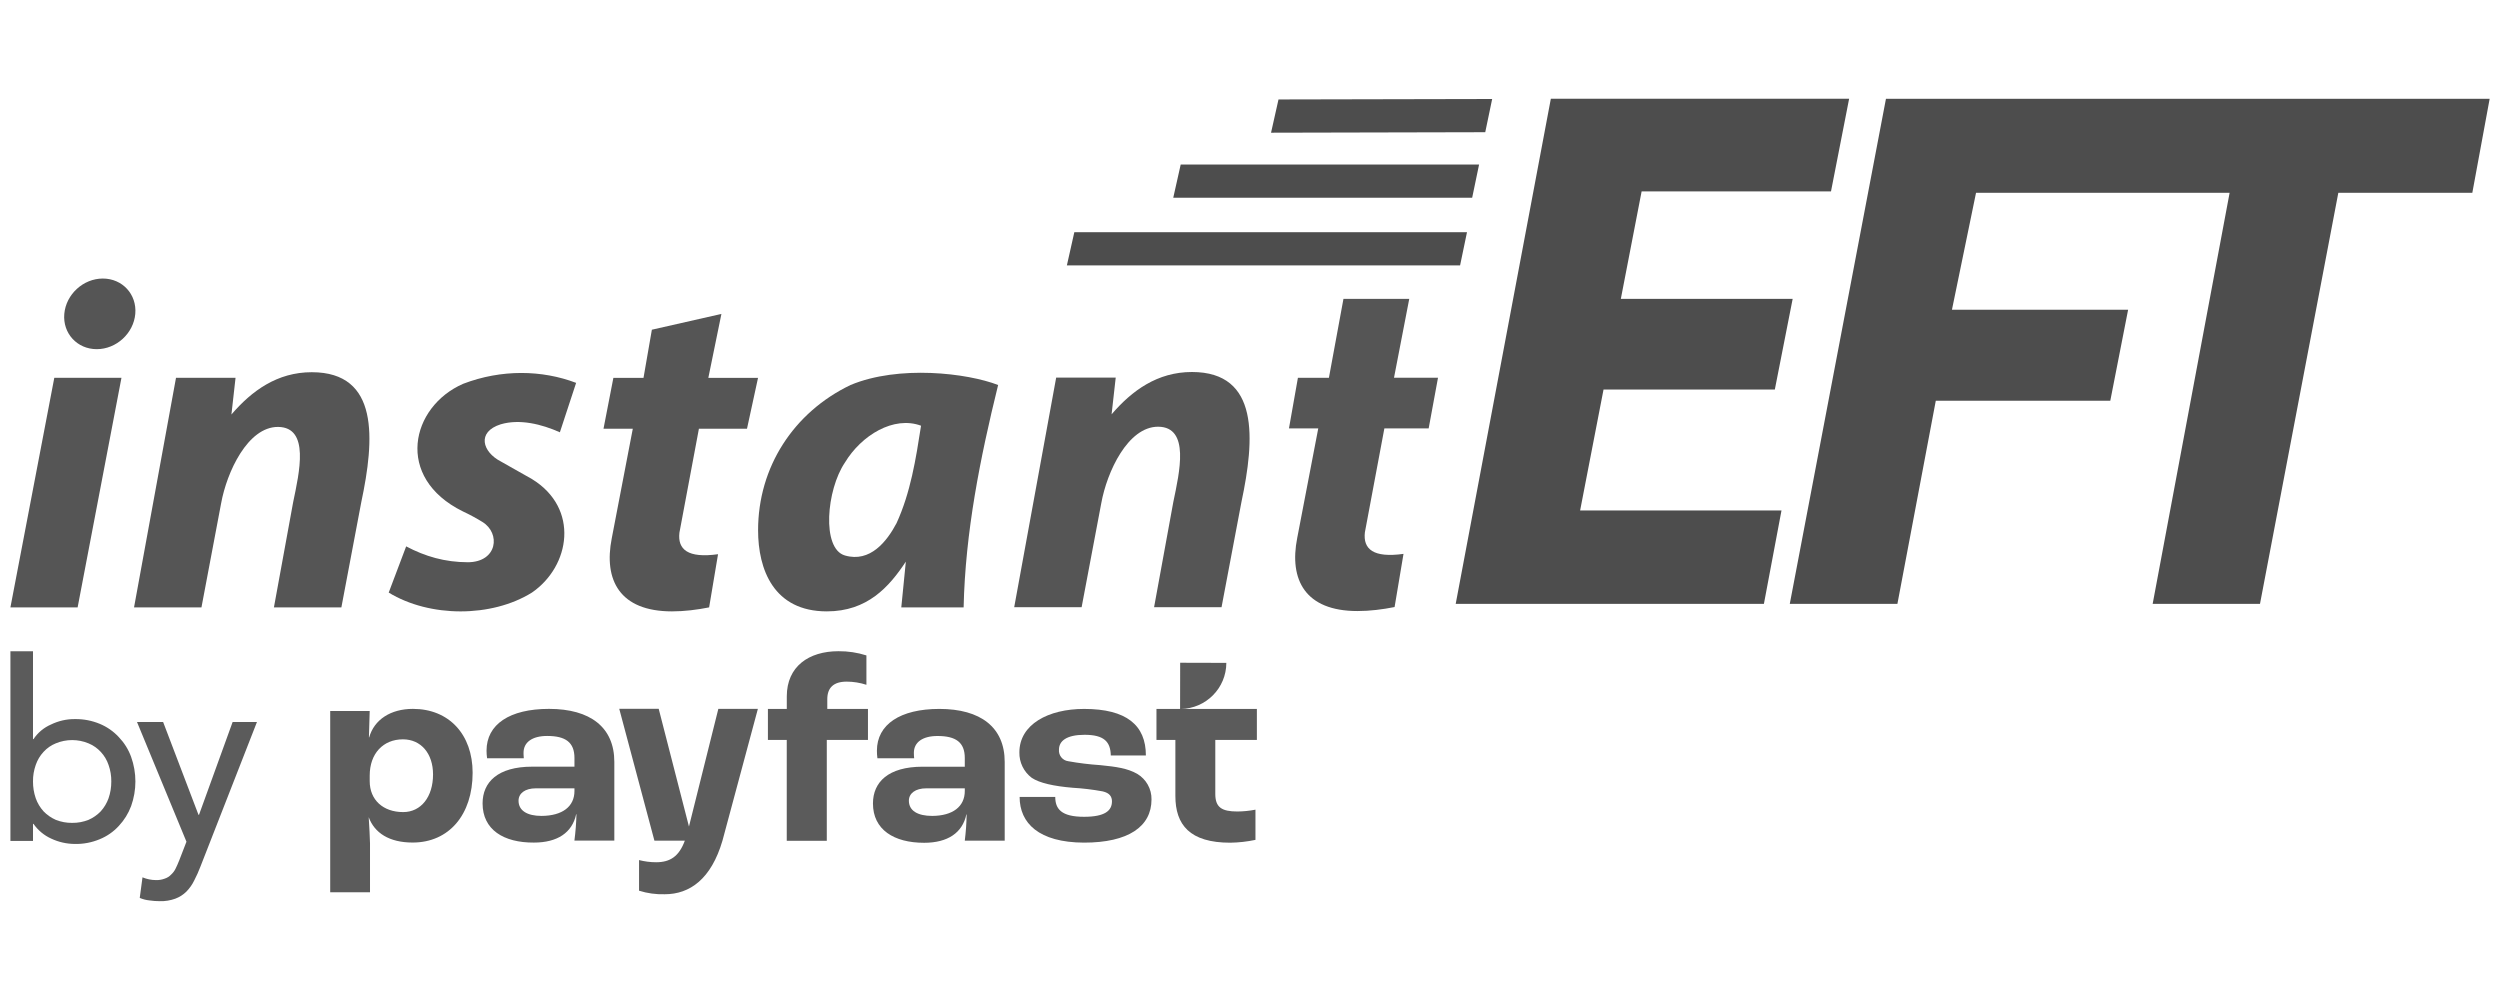 <?xml version="1.0" encoding="utf-8"?>
<!-- Generator: Adobe Illustrator 25.2.0, SVG Export Plug-In . SVG Version: 6.00 Build 0)  -->
<svg version="1.1" id="Layer_1" xmlns="http://www.w3.org/2000/svg" xmlns:xlink="http://www.w3.org/1999/xlink" x="0px" y="0px"
	 viewBox="0 0 60 24" style="enable-background:new 0 0 60 24;" xml:space="preserve">
<style type="text/css">
	.st0{fill:#5B5B5B;}
	.st1{fill-rule:evenodd;clip-rule:evenodd;fill:#5B5B5B;}
	.st2{opacity:0.95;fill-rule:evenodd;clip-rule:evenodd;fill:#4D4D4D;enable-background:new    ;}
	.st3{fill-rule:evenodd;clip-rule:evenodd;fill:#4D4D4D;}
</style>
<g>
	<g>
		<path class="st0" d="M0.25,15.63h0.542v2.109h0.012c0.102-0.154,0.247-0.275,0.416-0.349c0.18-0.088,0.378-0.134,0.578-0.132
			c0.205-0.003,0.408,0.036,0.596,0.114c0.174,0.072,0.33,0.181,0.458,0.319c0.13,0.136,0.231,0.297,0.295,0.474
			c0.137,0.382,0.137,0.799,0,1.181c-0.066,0.177-0.166,0.338-0.295,0.476c-0.127,0.139-0.284,0.248-0.458,0.319
			c-0.189,0.079-0.392,0.118-0.596,0.114c-0.196-0.001-0.389-0.044-0.566-0.127c-0.172-0.077-0.32-0.2-0.428-0.355H0.792v0.41H0.25
			V15.63z M1.732,19.749c0.134,0.002,0.267-0.023,0.391-0.072c0.111-0.048,0.211-0.118,0.295-0.205
			c0.082-0.091,0.146-0.198,0.187-0.313c0.045-0.13,0.067-0.266,0.066-0.404c0.002-0.135-0.021-0.27-0.066-0.397
			c-0.039-0.116-0.103-0.223-0.187-0.313c-0.082-0.089-0.183-0.159-0.295-0.205c-0.251-0.104-0.532-0.104-0.783,0
			c-0.112,0.045-0.213,0.115-0.295,0.205c-0.084,0.09-0.147,0.197-0.187,0.313c-0.045,0.128-0.068,0.262-0.066,0.397
			c-0.001,0.137,0.021,0.274,0.066,0.404c0.041,0.116,0.105,0.222,0.187,0.313c0.084,0.087,0.184,0.156,0.295,0.205
			C1.465,19.726,1.598,19.751,1.732,19.749z"/>
		<path class="st0" d="M3.288,17.328h0.627l0.849,2.228h0.012l0.807-2.228h0.584l-1.356,3.469c-0.044,0.115-0.094,0.228-0.151,0.337
			c-0.048,0.098-0.111,0.187-0.187,0.265c-0.075,0.074-0.166,0.132-0.265,0.169c-0.12,0.043-0.246,0.064-0.373,0.06
			c-0.083,0-0.165-0.006-0.247-0.018c-0.081-0.008-0.16-0.029-0.234-0.06l0.066-0.494c0.103,0.043,0.214,0.066,0.325,0.066
			c0.072,0.002,0.144-0.01,0.211-0.036c0.058-0.019,0.11-0.052,0.151-0.096c0.045-0.041,0.082-0.09,0.108-0.145
			c0.028-0.057,0.057-0.121,0.085-0.192l0.175-0.452L3.288,17.328z"/>
		<g>
			<path class="st0" d="M18.882,17.758H18.43v-0.744h0.453v-0.302c0-0.718,0.53-1.083,1.239-1.083
				c0.228-0.002,0.455,0.032,0.672,0.101v0.705c-0.153-0.05-0.312-0.075-0.473-0.076c-0.315,0-0.466,0.146-0.466,0.422v0.233h0.976
				v0.744h-0.988v2.421h-0.961V17.758z"/>
			<path class="st0" d="M11.582,19.282c0-0.511,0.365-0.882,1.19-0.882h1.015v-0.208c0-0.377-0.214-0.529-0.655-0.529
				c-0.359,0-0.567,0.151-0.567,0.403c0,0.019,0,0.069,0.006,0.132h-0.881c-0.008-0.061-0.013-0.121-0.013-0.183
				c0-0.63,0.554-1.002,1.499-1.002c0.99,0,1.568,0.441,1.568,1.273v1.889h-0.958c0.027-0.21,0.044-0.421,0.049-0.633h-0.007
				c-0.095,0.441-0.448,0.68-1.015,0.68C12.086,20.226,11.582,19.912,11.582,19.282z M13.787,18.983V18.92H12.86
				c-0.259,0-0.415,0.12-0.415,0.297c0,0.238,0.207,0.365,0.554,0.365C13.499,19.578,13.787,19.357,13.787,18.983z"/>
			<path class="st1" d="M15.809,17.012h-0.947l0.844,3.164h0.73c-0.139,0.378-0.353,0.518-0.689,0.518
				c-0.138,0-0.276-0.018-0.41-0.052v0.735c0.199,0.063,0.408,0.091,0.617,0.085c0.602,0,1.115-0.366,1.385-1.286l0.85-3.163h-0.949
				l-0.705,2.824L15.809,17.012z"/>
			<path class="st0" d="M20.951,19.283c0-0.511,0.366-0.882,1.191-0.882h1.013v-0.208c0-0.377-0.214-0.529-0.655-0.529
				c-0.358,0-0.567,0.151-0.567,0.403c0,0.044,0.002,0.088,0.007,0.132h-0.882c-0.008-0.061-0.012-0.121-0.012-0.183
				c0-0.63,0.56-1.002,1.499-1.002c0.989,0,1.568,0.441,1.568,1.273v1.889h-0.958c0.026-0.209,0.041-0.419,0.045-0.629h-0.007
				c-0.094,0.441-0.448,0.68-1.014,0.68C21.454,20.227,20.951,19.912,20.951,19.283z M23.155,18.983v-0.063h-0.926
				c-0.258,0-0.416,0.12-0.416,0.297c0,0.238,0.208,0.365,0.56,0.365C22.867,19.579,23.155,19.358,23.155,18.983z"/>
			<path class="st0" d="M24.471,19.126h0.855c0,0.288,0.145,0.477,0.691,0.477c0.497,0,0.67-0.144,0.67-0.371
				c0-0.112-0.056-0.201-0.223-0.239c-0.239-0.044-0.48-0.073-0.723-0.087c-0.447-0.038-0.792-0.112-0.98-0.239
				c-0.191-0.144-0.301-0.371-0.296-0.61c0-0.67,0.691-1.043,1.553-1.043c1.018,0,1.483,0.39,1.483,1.117h-0.842
				c-0.007-0.326-0.157-0.496-0.629-0.496c-0.427,0-0.615,0.144-0.615,0.357c-0.012,0.137,0.087,0.26,0.223,0.277
				c0.254,0.046,0.51,0.077,0.767,0.094c0.383,0.038,0.654,0.076,0.886,0.208c0.217,0.128,0.349,0.363,0.345,0.615
				c0,0.653-0.558,1.037-1.621,1.037C24.93,20.219,24.471,19.754,24.471,19.126z"/>
			<path class="st1" d="M28.324,15.906l1.108,0.003c-0.001,0.605-0.489,1.098-1.094,1.106h1.827v0.744h-0.998v1.295
				c0,0.321,0.152,0.422,0.53,0.422c0.146-0.001,0.291-0.016,0.434-0.044v0.725c-0.199,0.042-0.401,0.065-0.605,0.068
				c-0.97,0-1.317-0.428-1.317-1.121v-1.345h-0.454v-0.744h0.567L28.324,15.906z"/>
			<path class="st0" d="M7.925,17.064h0.948l-0.019,0.634H8.86c0.12-0.427,0.516-0.685,1.05-0.685c0.867,0,1.433,0.616,1.433,1.533
				c0,1.005-0.566,1.675-1.439,1.675c-0.565,0-0.917-0.232-1.055-0.609c0.012,0.207,0.031,0.515,0.031,0.628v1.175H7.925V17.064z
				 M10.393,18.586c0-0.502-0.289-0.842-0.723-0.842c-0.477,0-0.797,0.345-0.797,0.867v0.138c0,0.447,0.32,0.741,0.804,0.741
				C10.104,19.49,10.393,19.126,10.393,18.586z"/>
		</g>
	</g>
	<g>
		<path class="st2" d="M2.468,6.685c0.47,0,0.819,0.379,0.779,0.847C3.206,8.001,2.792,8.38,2.322,8.38
			c-0.47,0-0.819-0.379-0.779-0.847C1.584,7.065,1.998,6.685,2.468,6.685z"/>
		<path class="st2" d="M0.25,14.577h1.613l1.052-5.509H1.303L0.25,14.577z"/>
		<path class="st2" d="M4.224,9.068l-1.007,5.509h1.618l0.472-2.498c0.136-0.748,0.638-1.837,1.368-1.833
			c0.763,0.009,0.509,1.09,0.361,1.804l-0.462,2.527h1.619l0.478-2.527c0.32-1.507,0.435-3.117-1.189-3.117
			c-0.828,0-1.44,0.446-1.928,1.015l0.099-0.881H4.224z"/>
		<path class="st2" d="M9.748,13.113l-0.419,1.109c0.986,0.602,2.47,0.602,3.437,0c0.921-0.633,1.148-2.022,0-2.725l-0.748-0.423
			c-0.44-0.227-0.583-0.707,0-0.891c0.457-0.134,0.981-0.003,1.419,0.192l0.39-1.186c-0.817-0.311-1.791-0.33-2.711,0.022
			c-1.256,0.548-1.655,2.249-0.009,3.062c0.163,0.076,0.328,0.165,0.471,0.254c0.441,0.271,0.363,0.962-0.347,0.967
			C10.676,13.493,10.201,13.353,9.748,13.113z"/>
		<path class="st2" d="M17.314,7.534l-1.669,0.379l-0.201,1.156h-0.723l-0.237,1.221h0.703l-0.505,2.63
			c-0.198,1.001,0.19,1.753,1.445,1.753c0.301,0,0.601-0.038,0.892-0.096l0.214-1.276c-0.725,0.101-0.973-0.113-0.927-0.516
			l0.468-2.496h1.154l0.265-1.221h-1.193L17.314,7.534z"/>
		<path class="st2" d="M22.105,10.217c-0.654-0.243-1.43,0.226-1.828,0.886c-0.441,0.652-0.563,2.064,0,2.228
			c0.608,0.179,1.012-0.343,1.24-0.775C21.853,11.822,21.979,11.028,22.105,10.217z M23.127,14.577
			c0.039-1.805,0.399-3.596,0.828-5.337c-0.743-0.288-2.387-0.483-3.542,0c-1.366,0.656-2.219,1.969-2.219,3.486
			c0,0.938,0.371,1.947,1.65,1.947c0.971,0,1.494-0.585,1.896-1.194l-0.109,1.098H23.127z"/>
		<path class="st2" d="M25.348,9.063l-1.007,5.509h1.618l0.472-2.498c0.136-0.749,0.638-1.837,1.368-1.833
			c0.763,0.009,0.509,1.091,0.361,1.804l-0.462,2.527h1.619l0.478-2.527c0.32-1.507,0.435-3.117-1.189-3.117
			c-0.828,0-1.44,0.446-1.928,1.016l0.099-0.881H25.348z"/>
		<path class="st2" d="M33.822,7.173h-1.579l-0.349,1.894H31.15l-0.215,1.215h0.703l-0.505,2.63
			c-0.198,1.001,0.19,1.753,1.445,1.753c0.301,0,0.601-0.038,0.892-0.096l0.214-1.276c-0.724,0.101-0.973-0.113-0.927-0.516
			l0.468-2.496h1.063l0.224-1.215h-1.056L33.822,7.173z"/>
		<path class="st3" d="M25.784,5.572L25.605,6.37h9.437l0.166-0.798H25.784z"/>
		<path class="st3" d="M28.337,3.948l-0.179,0.798h7.174l0.166-0.798H28.337z"/>
		<path class="st3" d="M30.684,2.387l-0.179,0.798l5.141-0.012l0.166-0.797L30.684,2.387z"/>
		<path class="st3" d="M37.22,2.371l-2.283,12.121h7.397l0.422-2.241h-4.833l0.562-2.903h4.111l0.428-2.175h-4.124l0.499-2.58h4.545
			l0.435-2.223H37.22z"/>
		<path class="st3" d="M45.263,2.371l-2.308,12.121h2.583l0.921-4.874h4.188l0.428-2.185h-4.228l0.578-2.806h6.086l-1.847,9.866
			h2.576l1.88-9.866h3.216l0.416-2.256H45.263z"/>
	</g>
</g>
</svg>
